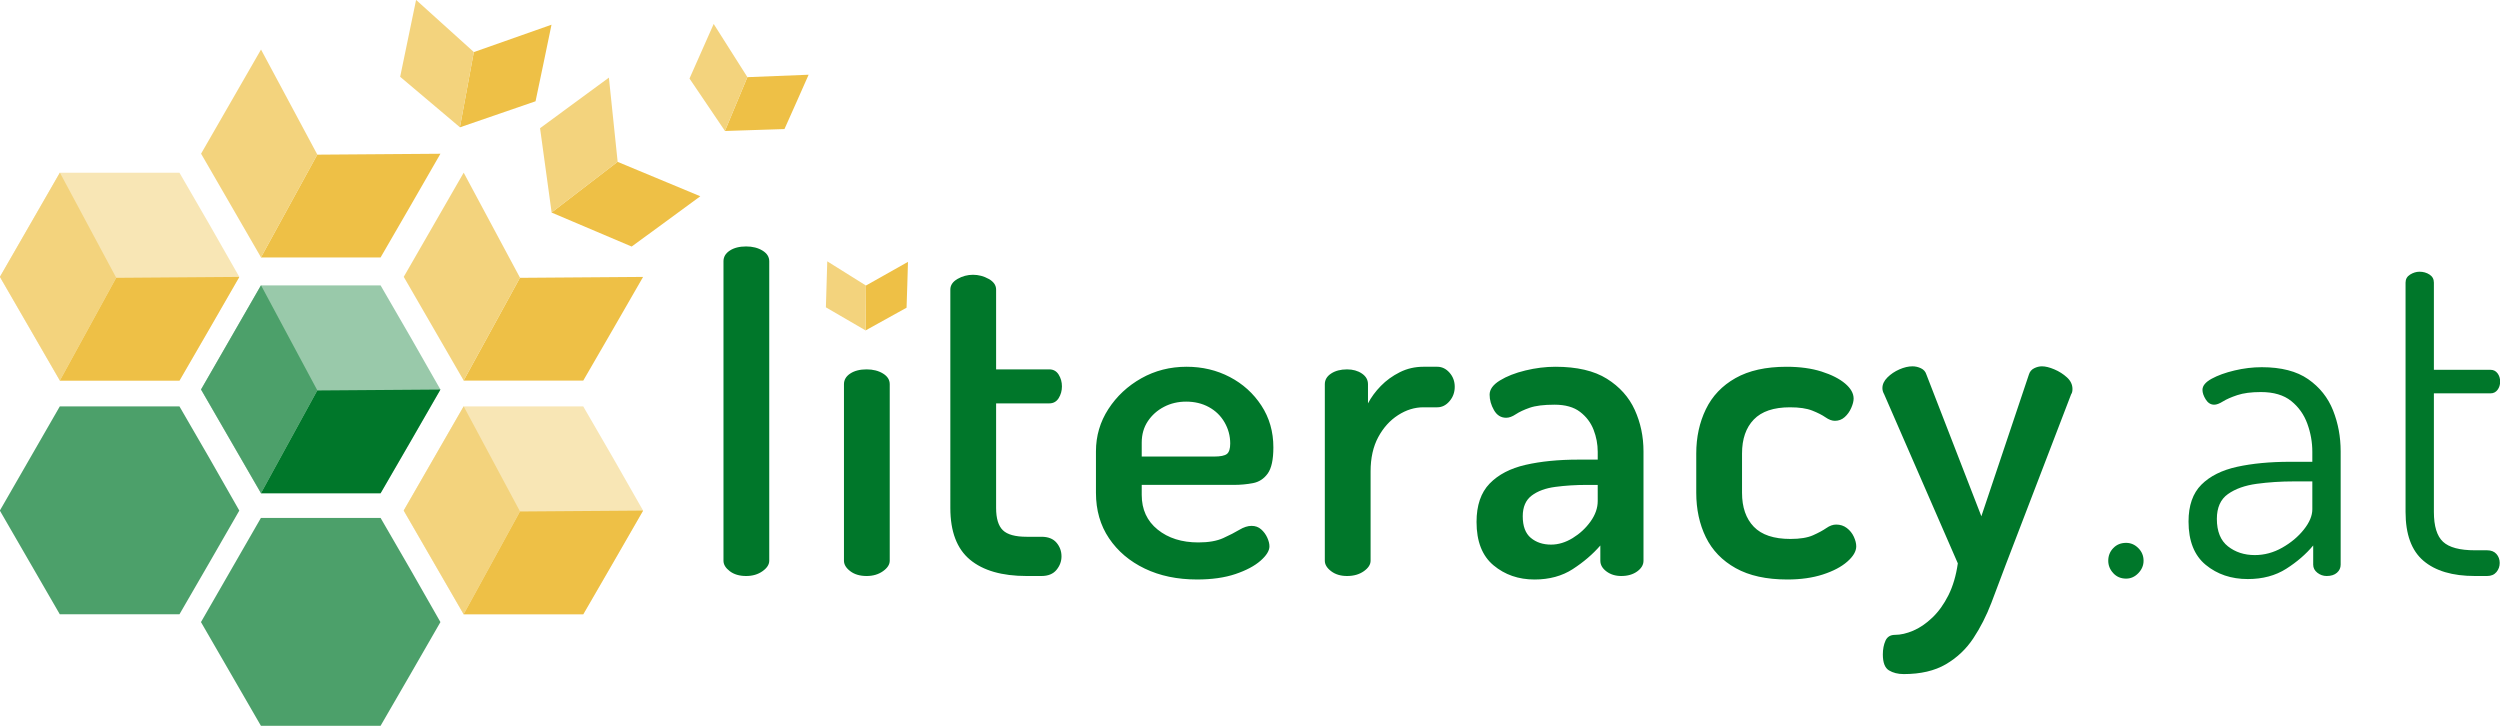 <svg xmlns:inkscape="http://www.inkscape.org/namespaces/inkscape" xmlns:sodipodi="http://sodipodi.sourceforge.net/DTD/sodipodi-0.dtd" xmlns="http://www.w3.org/2000/svg" xmlns:svg="http://www.w3.org/2000/svg" width="114.683mm" height="33.291mm" viewBox="0 0 114.683 33.291" id="svg2215" inkscape:export-filename="logo_main_literacy.svg" inkscape:export-xdpi="96" inkscape:export-ydpi="96"><defs id="defs2212"></defs><g inkscape:label="Ebene 1" inkscape:groupmode="layer" id="layer1" transform="translate(-37.583,-136.529)"><g id="g888" transform="matrix(0.353,0,0,-0.353,69.708,145.532)"><path d="m 0,0 -4.432,-3.255 -4.488,-3.28 -10.414,4.421 8.58,6.588 z" style="fill:#eec046;fill-opacity:1;fill-rule:nonzero;stroke:none" id="path890"></path></g><g id="g892" transform="matrix(0.353,0,0,-0.353,62.888,146.278)"><path d="M 0,0 -1.504,10.959 7.441,17.531 8.58,6.588 Z" style="fill:#f3d37d;fill-opacity:1;fill-rule:nonzero;stroke:none" id="path894"></path></g><g id="g896" transform="matrix(0.353,0,0,-0.353,74.677,139.957)"><path d="m 0,0 -1.557,-3.514 -1.583,-3.547 -7.739,-0.249 2.918,6.993 z" style="fill:#eec046;fill-opacity:1;fill-rule:nonzero;stroke:none" id="path898"></path></g><g id="g900" transform="matrix(0.353,0,0,-0.353,70.839,142.536)"><path d="m 0,0 -4.607,6.812 3.143,7.093 4.382,-6.912 z" style="fill:#f3d37d;fill-opacity:1;fill-rule:nonzero;stroke:none" id="path902"></path></g><g id="g904" transform="matrix(0.353,0,0,-0.353,62.882,137.663)"><path d="m 0,0 -1.025,-4.949 -1.049,-5 -9.832,-3.386 1.809,9.777 z" style="fill:#eec046;fill-opacity:1;fill-rule:nonzero;stroke:none" id="path906"></path></g><g id="g908" transform="matrix(0.353,0,0,-0.353,58.682,142.368)"><path d="m 0,0 -7.768,6.561 2.069,9.99 7.508,-6.774 z" style="fill:#f3d37d;fill-opacity:1;fill-rule:nonzero;stroke:none" id="path910"></path></g><g id="g912" transform="matrix(0.353,0,0,-0.353,48.561,159.951)"><path d="m 0,0 -3.86,-6.707 -3.917,-6.768 H -23.329 L -31.119,0 l 7.79,13.536 H -7.777 L -3.86,6.768 Z" style="fill:#4ca06a;fill-opacity:1;fill-rule:nonzero;stroke:none" id="path914"></path></g><g id="g916" transform="matrix(0.353,0,0,-0.353,57.787,165.066)"><path d="m 0,0 -3.86,-6.707 -3.917,-6.768 H -23.329 L -31.119,0 l 7.79,13.536 H -7.777 L -3.86,6.768 Z" style="fill:#4ca06a;fill-opacity:1;fill-rule:nonzero;stroke:none" id="path918"></path></g><g id="g920" transform="matrix(0.353,0,0,-0.353,57.787,154.399)"><path d="m 0,0 -3.86,-6.707 -3.917,-6.768 H -23.329 L -31.119,0 l 7.79,13.536 H -7.777 L -3.86,6.768 Z" style="fill:#99c9aa;fill-opacity:1;fill-rule:nonzero;stroke:none" id="path922"></path></g><g id="g924" transform="matrix(0.353,0,0,-0.353,57.787,154.399)"><path d="m 0,0 -3.86,-6.707 -3.917,-6.768 h -15.552 l 7.319,13.356 z" style="fill:#00772a;fill-opacity:1;fill-rule:nonzero;stroke:none" id="path926"></path></g><g id="g928" transform="matrix(0.353,0,0,-0.353,49.557,159.152)"><path d="M 0,0 -7.79,13.475 0,27.011 7.319,13.356 Z" style="fill:#4ca06a;fill-opacity:1;fill-rule:nonzero;stroke:none" id="path930"></path></g><g id="g932" transform="matrix(0.353,0,0,-0.353,67.084,149.232)"><path d="m 0,0 -3.86,-6.707 -3.917,-6.768 h -15.552 l 7.319,13.356 z" style="fill:#eec046;fill-opacity:1;fill-rule:nonzero;stroke:none" id="path934"></path></g><g id="g936" transform="matrix(0.353,0,0,-0.353,58.854,153.985)"><path d="M 0,0 -7.79,13.475 0,27.011 7.319,13.356 Z" style="fill:#f3d37d;fill-opacity:1;fill-rule:nonzero;stroke:none" id="path938"></path></g><g id="g940" transform="matrix(0.353,0,0,-0.353,57.787,143.582)"><path d="m 0,0 -3.86,-6.707 -3.917,-6.768 h -15.552 l 7.319,13.356 z" style="fill:#eec046;fill-opacity:1;fill-rule:nonzero;stroke:none" id="path942"></path></g><g id="g944" transform="matrix(0.353,0,0,-0.353,49.557,148.336)"><path d="M 0,0 -7.79,13.475 0,27.011 7.319,13.356 Z" style="fill:#f3d37d;fill-opacity:1;fill-rule:nonzero;stroke:none" id="path946"></path></g><g id="g948" transform="matrix(0.353,0,0,-0.353,67.084,159.951)"><path d="m 0,0 -3.86,-6.707 -3.917,-6.768 H -23.329 L -31.119,0 l 7.79,13.536 H -7.777 L -3.86,6.768 Z" style="fill:#f8e6b5;fill-opacity:1;fill-rule:nonzero;stroke:none" id="path950"></path></g><g id="g952" transform="matrix(0.353,0,0,-0.353,67.084,159.951)"><path d="m 0,0 -3.86,-6.707 -3.917,-6.768 h -15.552 l 7.319,13.356 z" style="fill:#eec046;fill-opacity:1;fill-rule:nonzero;stroke:none" id="path954"></path></g><g id="g956" transform="matrix(0.353,0,0,-0.353,58.854,164.705)"><path d="M 0,0 -7.79,13.475 0,27.011 7.319,13.356 Z" style="fill:#f3d37d;fill-opacity:1;fill-rule:nonzero;stroke:none" id="path958"></path></g><g id="g960" transform="matrix(0.353,0,0,-0.353,48.561,149.232)"><path d="m 0,0 -3.86,-6.707 -3.917,-6.768 H -23.329 L -31.119,0 l 7.79,13.536 H -7.777 L -3.86,6.768 Z" style="fill:#f8e6b5;fill-opacity:1;fill-rule:nonzero;stroke:none" id="path962"></path></g><g id="g964" transform="matrix(0.353,0,0,-0.353,48.561,149.232)"><path d="m 0,0 -3.86,-6.707 -3.917,-6.768 h -15.552 l 7.319,13.356 z" style="fill:#eec046;fill-opacity:1;fill-rule:nonzero;stroke:none" id="path966"></path></g><g id="g968" transform="matrix(0.353,0,0,-0.353,40.331,153.985)"><path d="M 0,0 -7.79,13.475 0,27.011 7.319,13.356 Z" style="fill:#f3d37d;fill-opacity:1;fill-rule:nonzero;stroke:none" id="path970"></path></g><g id="g972" transform="matrix(0.353,0,0,-0.353,79.235,148.541)"><path d="m 0,0 -0.088,-2.963 -0.096,-2.995 -5.335,-2.957 0.049,5.832 z" style="fill:#eec046;fill-opacity:1;fill-rule:nonzero;stroke:none" id="path974"></path></g><g id="g976" transform="matrix(0.353,0,0,-0.353,77.289,151.686)"><path d="m 0,0 -5.155,2.999 0.178,5.98 5.026,-3.147 z" style="fill:#f3d37d;fill-opacity:1;fill-rule:nonzero;stroke:none" id="path978"></path></g><g id="g980" transform="matrix(0.353,0,0,-0.353,142.457,162.622)"><path d="M 0,0 C 1.397,0.887 2.568,1.897 3.512,3.031 V 0.538 c 0,-0.416 0.179,-0.765 0.538,-1.048 0.359,-0.283 0.765,-0.425 1.218,-0.425 0.567,0 1.01,0.142 1.332,0.425 0.32,0.283 0.481,0.632 0.481,1.048 v 14.729 c 0,1.888 -0.331,3.662 -0.991,5.325 -0.661,1.661 -1.738,3.011 -3.229,4.05 -1.493,1.038 -3.504,1.558 -6.033,1.558 -1.171,0 -2.351,-0.142 -3.541,-0.425 -1.19,-0.283 -2.181,-0.643 -2.974,-1.076 -0.793,-0.435 -1.19,-0.916 -1.19,-1.445 0,-0.378 0.142,-0.793 0.425,-1.246 0.284,-0.453 0.652,-0.68 1.105,-0.68 0.302,0 0.68,0.142 1.133,0.425 0.453,0.283 1.076,0.557 1.869,0.821 0.793,0.264 1.813,0.397 3.059,0.397 1.662,0 2.974,-0.388 3.937,-1.161 0.964,-0.775 1.662,-1.756 2.096,-2.946 0.434,-1.19 0.652,-2.407 0.652,-3.654 V 13.907 H 0.51 c -2.606,0 -4.9,-0.218 -6.883,-0.651 -1.983,-0.435 -3.532,-1.21 -4.645,-2.323 -1.115,-1.114 -1.671,-2.71 -1.671,-4.787 0,-2.53 0.745,-4.41 2.237,-5.636 1.492,-1.228 3.314,-1.842 5.467,-1.842 1.926,0 3.587,0.444 4.985,1.332 m -7.563,2.917 c -0.963,0.755 -1.444,1.945 -1.444,3.569 0,1.473 0.481,2.549 1.444,3.229 0.963,0.68 2.21,1.123 3.739,1.331 1.53,0.207 3.144,0.312 4.844,0.312 H 3.399 V 7.732 C 3.399,6.901 3.031,6.023 2.294,5.098 1.558,4.172 0.623,3.389 -0.51,2.747 -1.643,2.104 -2.832,1.784 -4.079,1.784 c -1.359,0 -2.521,0.377 -3.484,1.133 m 33.67,-3.852 c 0.529,0 0.935,0.17 1.218,0.51 0.283,0.34 0.425,0.737 0.425,1.19 0,0.453 -0.142,0.839 -0.425,1.161 -0.283,0.32 -0.689,0.481 -1.218,0.481 h -1.586 c -1.964,0 -3.342,0.368 -4.135,1.105 -0.794,0.737 -1.19,2.03 -1.19,3.881 v 15.408 h 7.364 c 0.377,0 0.68,0.151 0.907,0.453 0.226,0.302 0.34,0.661 0.34,1.077 0,0.415 -0.114,0.773 -0.34,1.076 -0.227,0.301 -0.53,0.453 -0.907,0.453 h -7.364 v 11.33 c 0,0.453 -0.189,0.802 -0.567,1.048 -0.378,0.245 -0.812,0.368 -1.302,0.368 -0.416,0 -0.822,-0.123 -1.218,-0.368 -0.397,-0.246 -0.595,-0.595 -0.595,-1.048 V 7.393 c 0,-2.909 0.773,-5.024 2.322,-6.345 1.548,-1.322 3.776,-1.983 6.685,-1.983 z" style="fill:#00772a;fill-opacity:1;fill-rule:nonzero;stroke:none" id="path982"></path></g><g id="g984" transform="matrix(0.353,0,0,-0.353,135.675,162.822)"><path d="M 0,0 C 0.453,0.472 0.68,1.01 0.68,1.615 0.68,2.256 0.453,2.804 0,3.257 -0.453,3.711 -0.983,3.938 -1.586,3.938 -2.266,3.938 -2.824,3.711 -3.257,3.257 -3.692,2.804 -3.909,2.256 -3.909,1.615 -3.909,1.01 -3.692,0.472 -3.257,0 c 0.433,-0.472 0.991,-0.708 1.671,-0.708 0.603,0 1.133,0.236 1.586,0.708" style="fill:#00772a;fill-opacity:1;fill-rule:nonzero;stroke:none" id="path986"></path></g><g id="g988" transform="matrix(0.353,0,0,-0.353,72.561,162.732)"><path d="m 0,0 c 0.585,0.415 0.878,0.868 0.878,1.359 v 38.918 c 0,0.567 -0.293,1.029 -0.878,1.388 -0.586,0.358 -1.294,0.538 -2.124,0.538 -0.87,0 -1.578,-0.18 -2.125,-0.538 C -4.797,41.306 -5.07,40.844 -5.07,40.277 V 1.359 c 0,-0.491 0.273,-0.944 0.821,-1.359 0.547,-0.416 1.255,-0.624 2.125,-0.624 0.83,0 1.538,0.208 2.124,0.624 m 15.657,0 c 0.585,0.415 0.878,0.868 0.878,1.359 v 22.943 c 0,0.567 -0.293,1.029 -0.878,1.388 -0.586,0.358 -1.294,0.538 -2.124,0.538 -0.869,0 -1.577,-0.18 -2.124,-0.538 -0.548,-0.359 -0.822,-0.821 -0.822,-1.388 V 1.359 c 0,-0.491 0.274,-0.944 0.822,-1.359 0.547,-0.416 1.255,-0.624 2.124,-0.624 0.83,0 1.538,0.208 2.124,0.624 m 20.594,-0.624 c 0.868,0 1.52,0.265 1.954,0.794 0.434,0.528 0.652,1.113 0.652,1.756 0,0.679 -0.218,1.274 -0.652,1.784 -0.434,0.51 -1.086,0.765 -1.954,0.765 h -1.926 c -1.473,0 -2.502,0.283 -3.087,0.85 -0.586,0.566 -0.879,1.529 -0.879,2.889 V 21.81 h 6.912 c 0.528,0 0.934,0.226 1.218,0.679 0.283,0.453 0.424,0.963 0.424,1.53 0,0.566 -0.141,1.076 -0.424,1.529 -0.284,0.453 -0.69,0.68 -1.218,0.68 h -6.912 v 10.367 c 0,0.567 -0.321,1.029 -0.963,1.388 -0.642,0.358 -1.322,0.538 -2.039,0.538 -0.718,0 -1.388,-0.18 -2.011,-0.538 -0.623,-0.359 -0.935,-0.821 -0.935,-1.388 V 8.214 c 0,-3.059 0.85,-5.297 2.549,-6.713 1.7,-1.416 4.154,-2.125 7.365,-2.125 z m 25.211,0.255 c 1.396,0.473 2.482,1.049 3.257,1.728 0.773,0.68 1.161,1.303 1.161,1.87 0,0.34 -0.095,0.717 -0.283,1.133 -0.19,0.415 -0.453,0.773 -0.793,1.076 -0.34,0.302 -0.756,0.453 -1.246,0.453 -0.492,0 -1.02,-0.17 -1.587,-0.51 C 61.405,5.042 60.706,4.682 59.875,4.305 59.044,3.927 57.968,3.739 56.646,3.739 c -2.152,0 -3.918,0.556 -5.296,1.671 -1.379,1.113 -2.068,2.614 -2.068,4.503 v 1.303 h 11.953 c 0.868,0 1.699,0.076 2.492,0.227 0.794,0.15 1.435,0.566 1.927,1.246 0.49,0.68 0.736,1.813 0.736,3.399 0,2.039 -0.52,3.852 -1.558,5.438 -1.039,1.586 -2.407,2.823 -4.107,3.711 -1.699,0.887 -3.569,1.331 -5.608,1.331 -2.153,0 -4.117,-0.501 -5.892,-1.501 -1.775,-1.001 -3.2,-2.333 -4.277,-3.994 -1.076,-1.662 -1.614,-3.493 -1.614,-5.495 v -5.381 c 0,-2.266 0.566,-4.24 1.699,-5.92 1.133,-1.681 2.681,-2.994 4.646,-3.937 1.963,-0.945 4.229,-1.417 6.797,-1.417 1.926,0 3.588,0.237 4.986,0.708 m -12.18,17.08 c 0,1.057 0.264,1.983 0.793,2.776 0.529,0.793 1.227,1.416 2.096,1.869 0.868,0.454 1.831,0.68 2.889,0.68 1.095,0 2.077,-0.236 2.946,-0.708 0.868,-0.473 1.548,-1.133 2.039,-1.983 0.491,-0.849 0.737,-1.765 0.737,-2.747 0,-0.68 -0.142,-1.133 -0.425,-1.36 -0.283,-0.226 -0.841,-0.34 -1.671,-0.34 H 49.282 Z M 78.146,0 c 0.585,0.415 0.878,0.868 0.878,1.359 v 11.613 c 0,1.737 0.331,3.219 0.992,4.447 0.66,1.227 1.52,2.181 2.577,2.861 1.057,0.68 2.153,1.02 3.286,1.02 h 1.813 c 0.603,0 1.133,0.263 1.586,0.793 0.453,0.528 0.68,1.151 0.68,1.869 0,0.717 -0.227,1.331 -0.68,1.841 -0.453,0.51 -0.983,0.765 -1.586,0.765 h -1.813 c -1.096,0 -2.116,-0.236 -3.059,-0.708 -0.945,-0.473 -1.766,-1.068 -2.464,-1.784 -0.7,-0.718 -1.256,-1.473 -1.671,-2.266 v 2.492 c 0,0.567 -0.265,1.029 -0.794,1.388 -0.529,0.358 -1.171,0.538 -1.926,0.538 -0.831,0 -1.52,-0.18 -2.067,-0.538 -0.548,-0.359 -0.822,-0.821 -0.822,-1.388 V 1.359 c 0,-0.491 0.274,-0.944 0.822,-1.359 0.547,-0.416 1.236,-0.624 2.067,-0.624 0.869,0 1.595,0.208 2.181,0.624 m 27.165,0.283 c 1.397,0.906 2.587,1.926 3.569,3.059 V 1.359 c 0,-0.529 0.264,-0.991 0.793,-1.388 0.529,-0.396 1.17,-0.595 1.926,-0.595 0.831,0 1.52,0.199 2.068,0.595 0.547,0.397 0.821,0.859 0.821,1.388 v 14.219 c 0,1.926 -0.378,3.719 -1.133,5.382 -0.755,1.661 -1.964,3.011 -3.625,4.05 -1.662,1.038 -3.89,1.558 -6.685,1.558 -1.284,0 -2.587,-0.161 -3.908,-0.482 -1.323,-0.321 -2.427,-0.755 -3.314,-1.302 -0.888,-0.548 -1.332,-1.161 -1.332,-1.842 0,-0.679 0.189,-1.35 0.567,-2.01 0.377,-0.661 0.906,-0.992 1.586,-0.992 0.377,0 0.793,0.151 1.246,0.454 0.454,0.301 1.057,0.585 1.813,0.849 0.755,0.264 1.831,0.397 3.229,0.397 1.397,0 2.501,-0.312 3.314,-0.935 0.812,-0.623 1.397,-1.398 1.756,-2.323 0.359,-0.925 0.538,-1.879 0.538,-2.861 v -1.019 h -2.492 c -2.606,0 -4.9,-0.227 -6.883,-0.68 -1.983,-0.453 -3.541,-1.266 -4.674,-2.436 -1.133,-1.171 -1.699,-2.832 -1.699,-4.985 0,-2.53 0.736,-4.41 2.209,-5.636 1.473,-1.228 3.248,-1.842 5.325,-1.842 1.926,0 3.588,0.453 4.985,1.36 m -5.466,4.05 c -0.7,0.585 -1.048,1.52 -1.048,2.805 0,1.208 0.387,2.104 1.161,2.69 0.774,0.586 1.803,0.964 3.087,1.133 1.284,0.17 2.643,0.255 4.079,0.255 h 1.416 V 9.12 c 0,-0.906 -0.311,-1.794 -0.934,-2.662 -0.624,-0.87 -1.398,-1.586 -2.323,-2.153 -0.926,-0.566 -1.861,-0.849 -2.804,-0.849 -1.058,0 -1.936,0.292 -2.634,0.877 m 37.957,-4.758 c 1.34,0.434 2.398,0.991 3.172,1.671 0.774,0.68 1.161,1.34 1.161,1.983 0,0.377 -0.104,0.793 -0.311,1.246 -0.208,0.453 -0.51,0.83 -0.907,1.133 -0.396,0.302 -0.859,0.453 -1.388,0.453 -0.416,0 -0.84,-0.151 -1.274,-0.453 -0.435,-0.303 -1.011,-0.614 -1.728,-0.935 -0.718,-0.321 -1.699,-0.481 -2.946,-0.481 -2.152,0 -3.738,0.528 -4.758,1.586 -1.02,1.057 -1.53,2.53 -1.53,4.419 v 5.098 c 0,1.888 0.51,3.361 1.53,4.418 1.02,1.058 2.586,1.587 4.702,1.587 1.208,0 2.171,-0.142 2.889,-0.425 0.717,-0.283 1.293,-0.576 1.728,-0.878 0.433,-0.303 0.84,-0.454 1.218,-0.454 0.49,0 0.915,0.161 1.274,0.482 0.359,0.321 0.642,0.717 0.85,1.19 0.207,0.472 0.311,0.878 0.311,1.218 0,0.679 -0.368,1.331 -1.104,1.954 -0.737,0.623 -1.756,1.142 -3.059,1.558 -1.303,0.415 -2.824,0.623 -4.56,0.623 -2.682,0 -4.892,-0.491 -6.628,-1.473 -1.738,-0.982 -3.022,-2.332 -3.853,-4.05 -0.831,-1.719 -1.246,-3.635 -1.246,-5.75 v -5.098 c 0,-2.153 0.415,-4.079 1.246,-5.779 0.831,-1.699 2.125,-3.04 3.881,-4.022 1.756,-0.982 3.994,-1.473 6.713,-1.473 1.736,0 3.276,0.218 4.617,0.652 m 15.976,-11.67 c 1.454,0.85 2.643,1.974 3.569,3.371 0.925,1.397 1.708,2.937 2.351,4.617 0.642,1.681 1.265,3.333 1.869,4.957 l 8.498,22.149 c 0.113,0.151 0.17,0.377 0.17,0.68 0,0.567 -0.237,1.067 -0.708,1.501 -0.473,0.434 -1.02,0.783 -1.643,1.048 -0.623,0.264 -1.162,0.397 -1.615,0.397 -0.34,0 -0.679,-0.085 -1.019,-0.255 -0.34,-0.17 -0.567,-0.445 -0.68,-0.822 l -6.175,-18.41 -7.138,18.41 c -0.113,0.377 -0.349,0.652 -0.708,0.822 -0.359,0.17 -0.727,0.255 -1.104,0.255 -0.53,0 -1.096,-0.133 -1.7,-0.397 -0.604,-0.265 -1.124,-0.614 -1.558,-1.048 -0.434,-0.434 -0.651,-0.897 -0.651,-1.388 0,-0.264 0.075,-0.529 0.226,-0.793 L 155.336,1.02 c -0.227,-1.587 -0.633,-2.965 -1.218,-4.136 -0.586,-1.17 -1.284,-2.143 -2.096,-2.917 -0.812,-0.774 -1.643,-1.341 -2.492,-1.7 -0.85,-0.358 -1.634,-0.538 -2.351,-0.538 -0.605,0 -1.02,-0.255 -1.247,-0.765 -0.226,-0.509 -0.34,-1.104 -0.34,-1.784 0,-1.057 0.264,-1.746 0.794,-2.068 0.528,-0.32 1.17,-0.481 1.926,-0.481 2.189,0 4.012,0.425 5.466,1.274" style="fill:#00772a;fill-opacity:1;fill-rule:nonzero;stroke:none" id="path990"></path></g></g></svg>